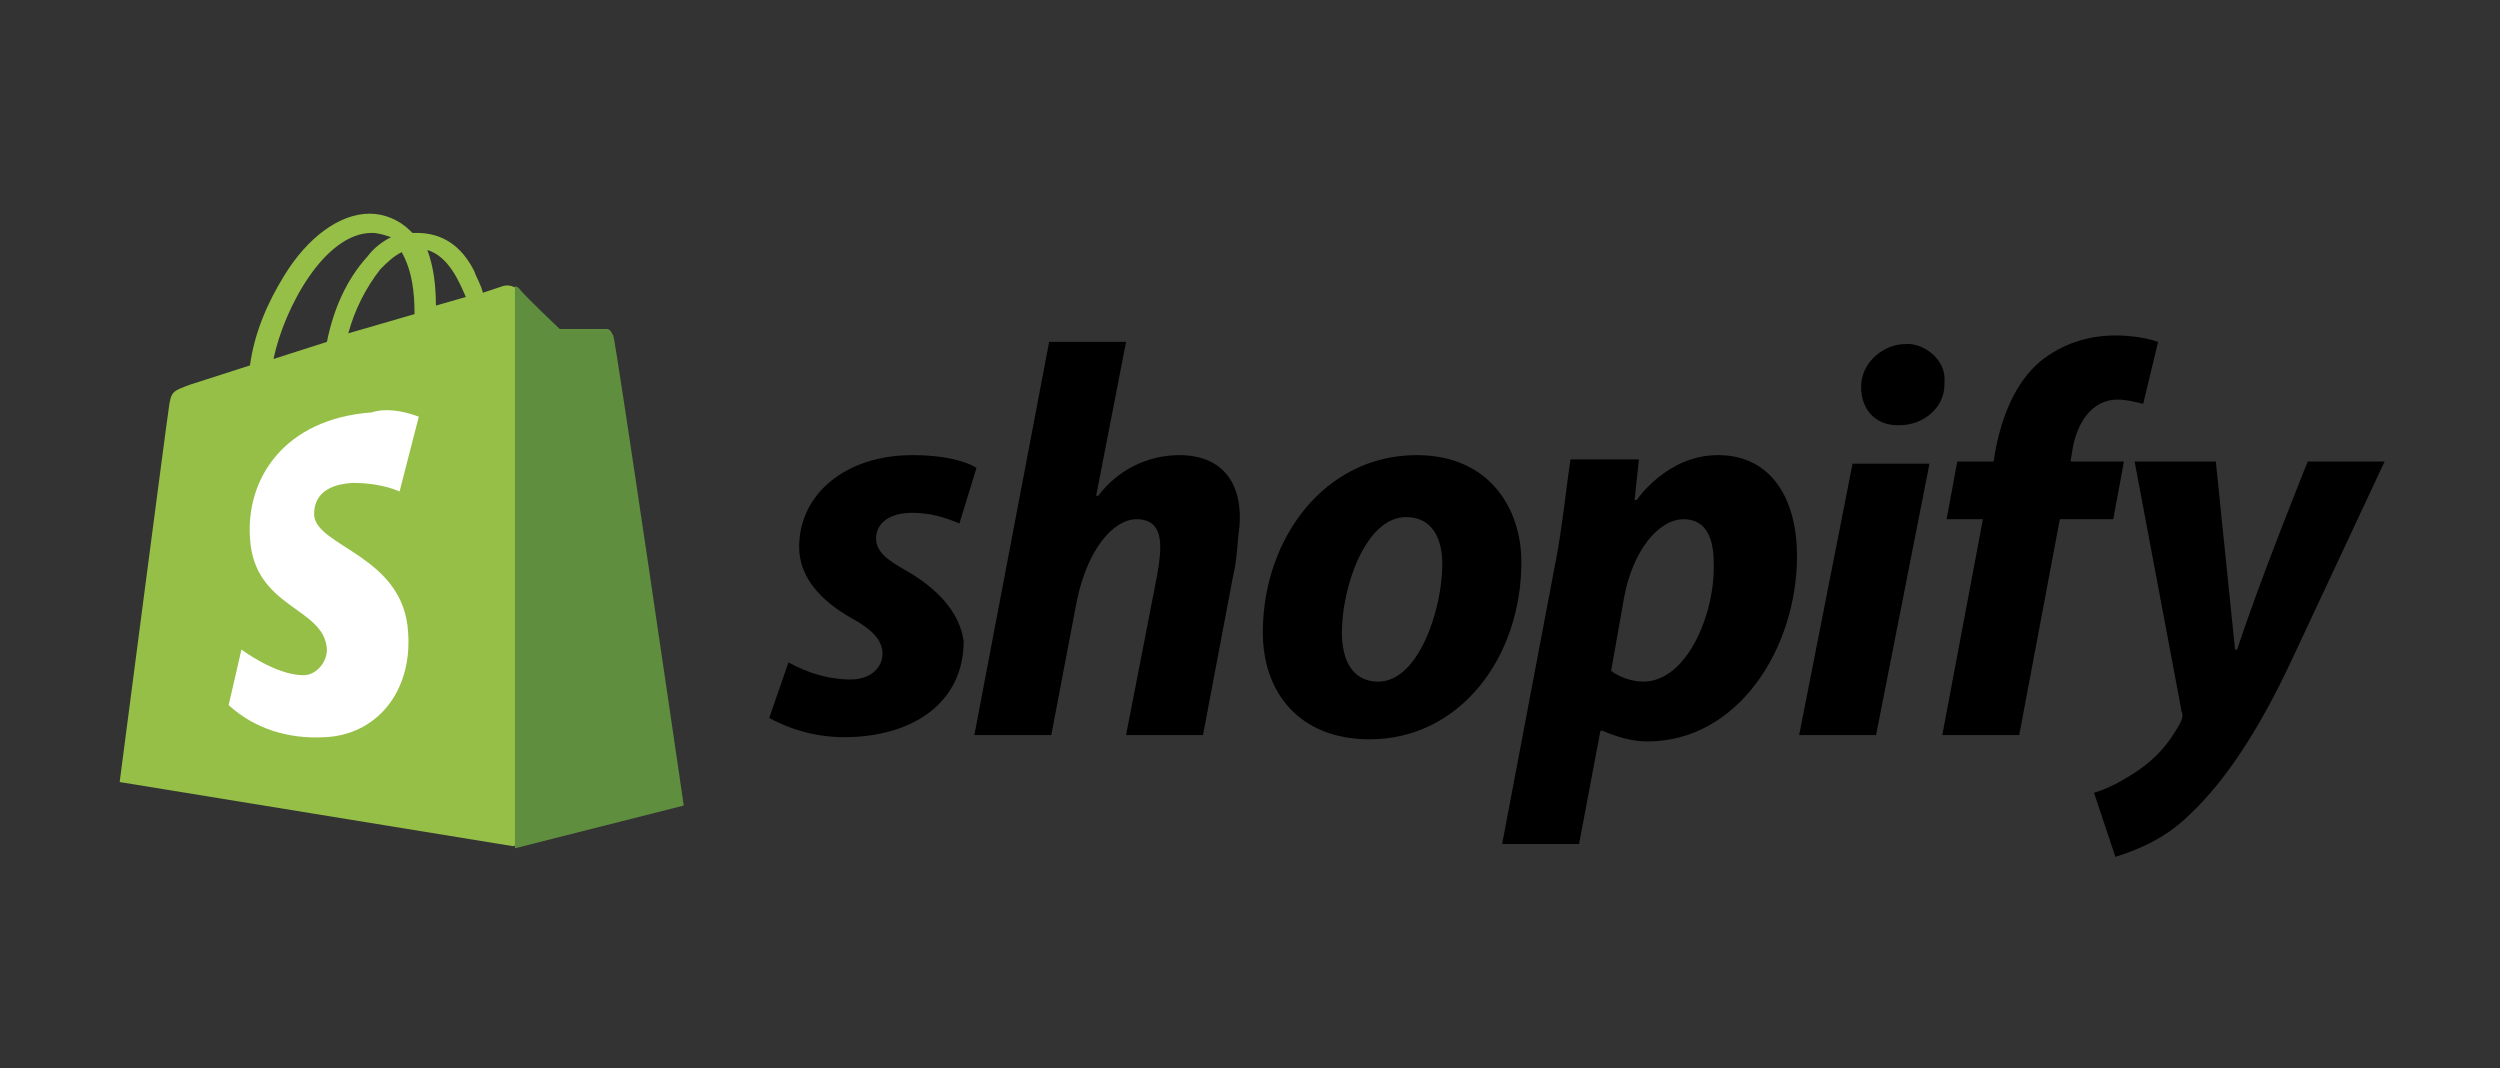 <?xml version="1.0" encoding="utf-8"?>
<!-- Generator: Adobe Illustrator 27.8.1, SVG Export Plug-In . SVG Version: 6.00 Build 0)  -->
<svg version="1.1" id="Capa_1" xmlns="http://www.w3.org/2000/svg" xmlns:xlink="http://www.w3.org/1999/xlink" x="0px" y="0px"
	 viewBox="0 0 117 50" style="enable-background:new 0 0 117 50;" xml:space="preserve">
<rect x="0" y="0" width="117" height="50" fill="#333333" stroke="none"/>
<style type="text/css">
	.st0{fill:#1D1D1B;}
	.st1{fill:#F1641E;}
	.st2{fill:#333380;}
	.st3{fill:#D47944;}
	.st4{fill:#444240;}
	.st5{fill:#55A15B;}
	.st6{fill:#6B3080;}
	.st7{fill:#45A7B6;}
	.st8{fill:#333333;}
	.st9{fill:#E30520;}
	.st10{fill:#522C44;}
	.st11{fill:#33348E;}
	.st12{fill:#003764;}
	.st13{fill:#95BF47;}
	.st14{fill:#5E8E3E;}
	.st15{fill:#FFFFFF;}
	.st16{fill:url(#SVGID_1_);}
	.st17{fill:#891F27;}
	.st18{fill:#252525;}
</style>
<g>
	<path class="st13" d="M28.6,15.6c0-0.1-0.1-0.2-0.3-0.2c-0.1,0-2.2,0-2.2,0s-1.8-1.7-1.9-1.9c-0.2-0.1-0.4-0.2-0.7-0.1l-0.9,0.3
		c-0.1-0.4-0.3-0.7-0.4-1c-0.6-1.2-1.5-1.8-2.7-1.8l0,0c-0.1,0-0.2,0-0.2,0l-0.1-0.1c-0.5-0.5-1.2-0.8-1.9-0.8c-1.4,0-2.9,1.1-4,2.9
		c-0.8,1.3-1.4,2.7-1.6,4.2l-2.8,0.9c-0.8,0.3-0.9,0.3-1,1.1c-0.1,0.6-2.3,17.5-2.3,17.5L24,39.6l7.9-2
		C31.9,37.6,28.7,15.8,28.6,15.6z M21.8,13.9l-1.4,0.4c0-0.9-0.1-1.8-0.4-2.6C21,12,21.5,13.2,21.8,13.9z M19.4,14.7l-3.1,0.9
		c0.3-1.1,0.8-2.1,1.5-3c0.3-0.3,0.6-0.6,1-0.8C19.3,12.7,19.4,13.7,19.4,14.7z M17.4,10.9c0.3,0,0.6,0.1,0.9,0.2
		c-0.4,0.2-0.8,0.5-1.1,0.9c-1,1.1-1.6,2.5-1.9,4l-2.5,0.8C13.3,14.4,15.2,10.9,17.4,10.9z"/>
	<path class="st14" d="M28.4,15.4c-0.1,0-2.2,0-2.2,0s-1.8-1.7-1.9-1.9c-0.1-0.1-0.2-0.1-0.2-0.1v26.3l7.9-2c0,0-3.2-21.9-3.3-22
		C28.6,15.5,28.5,15.4,28.4,15.4z"/>
	<path class="st15" d="M19.6,19.5l-0.9,3.5c-0.7-0.3-1.5-0.4-2.2-0.4c-1.8,0.1-1.8,1.2-1.8,1.5c0.1,1.5,4.2,1.9,4.4,5.5
		c0.2,2.8-1.5,4.8-3.9,4.9c-1.7,0.1-3.3-0.4-4.5-1.5l0.6-2.6c0,0,1.6,1.2,2.9,1.2c0.6,0,1.1-0.6,1.1-1.2c0,0,0,0,0,0
		c-0.1-2-3.4-1.9-3.6-5.2c-0.2-2.8,1.6-5.6,5.7-5.9C18,19.1,18.8,19.2,19.6,19.5z"/>
	<path d="M42.4,26.7c-0.9-0.5-1.4-0.9-1.4-1.5c0-0.7,0.6-1.2,1.7-1.2c0.8,0,1.5,0.2,2.2,0.5l0.8-2.6c0,0-0.8-0.6-3-0.6
		c-3.1,0-5.3,1.8-5.3,4.3c0,1.4,1,2.5,2.4,3.3c1.1,0.6,1.5,1.1,1.5,1.7s-0.5,1.2-1.5,1.2c-1,0-2-0.3-2.9-0.8l-0.9,2.6
		c1.1,0.6,2.3,0.9,3.5,0.9c3.2,0,5.6-1.6,5.6-4.5C44.9,28.6,43.8,27.5,42.4,26.7z"/>
	<path d="M55.2,21.3c-1.5,0-2.9,0.7-3.8,1.9l-0.1,0l1.4-7.2h-3.6l-3.5,18.4h3.6l1.2-6.3c0.5-2.4,1.7-3.8,2.8-3.8
		c0.8,0,1.1,0.5,1.1,1.3c0,0.5-0.1,1.1-0.2,1.6l-1.4,7.2h3.6l1.4-7.4c0.2-0.8,0.2-1.6,0.3-2.3C58.2,22.5,57.1,21.3,55.2,21.3z"/>
	<path d="M66.3,21.3c-4.3,0-7.2,3.9-7.2,8.3c0,2.8,1.7,5,5,5c4.2,0,7.1-3.8,7.1-8.3C71.2,23.8,69.7,21.3,66.3,21.3z M64.5,31.9
		c-1.2,0-1.7-1-1.7-2.3c0-2.1,1.1-5.4,3-5.4c1.3,0,1.7,1.1,1.7,2.2C67.5,28.5,66.4,31.9,64.5,31.9L64.5,31.9z"/>
	<path d="M80.4,21.3c-2.4,0-3.8,2.1-3.8,2.1h-0.1l0.2-1.9h-3.2c-0.2,1.3-0.4,3.3-0.7,4.8l-2.5,13.2h3.6l1-5.3H75
		c0.7,0.3,1.4,0.5,2.1,0.5c4.2,0,7-4.3,7-8.7C84.1,23.5,83,21.3,80.4,21.3z M76.9,31.9c-0.5,0-1.1-0.2-1.5-0.5l0.6-3.4
		c0.4-2.2,1.6-3.7,2.8-3.7c1.1,0,1.4,1,1.4,2C80.3,28.6,79,31.9,76.9,31.9z"/>
	<path d="M89.2,16.1c-1.1,0-2.1,0.9-2.1,2c0,0,0,0,0,0c0,1.1,0.7,1.8,1.7,1.8h0.1c1.1,0,2.1-0.8,2.1-1.9c0,0,0-0.1,0-0.1
		c0.1-0.9-0.7-1.7-1.6-1.8C89.3,16.1,89.3,16.1,89.2,16.1z"/>
	<path d="M84.2,34.4h3.6l2.5-12.7h-3.6L84.2,34.4z"/>
	<path d="M99.4,21.6h-2.5L97,21c0.2-1.2,0.9-2.3,2.1-2.3c0.4,0,0.8,0.1,1.2,0.2L101,16c-0.6-0.2-1.3-0.3-2-0.3
		c-1.3,0-2.5,0.4-3.5,1.2c-1.2,1-1.8,2.6-2.1,4.1l-0.1,0.6h-1.7l-0.5,2.7h1.7l-1.9,10.1h3.6l1.9-10.1h2.5L99.4,21.6z"/>
	<path d="M108,21.6c0,0-2.3,5.7-3.3,8.8h-0.1c-0.1-1-0.9-8.8-0.9-8.8h-3.8l2.2,11.7c0.1,0.2,0,0.4-0.1,0.6c-0.5,0.9-1.1,1.6-2,2.2
		c-0.6,0.4-1.3,0.8-2,1l1,3c1.3-0.4,2.5-1,3.5-2c1.6-1.5,3.2-3.9,4.7-7.1l4.4-9.4H108z"/>
</g>
</svg>
